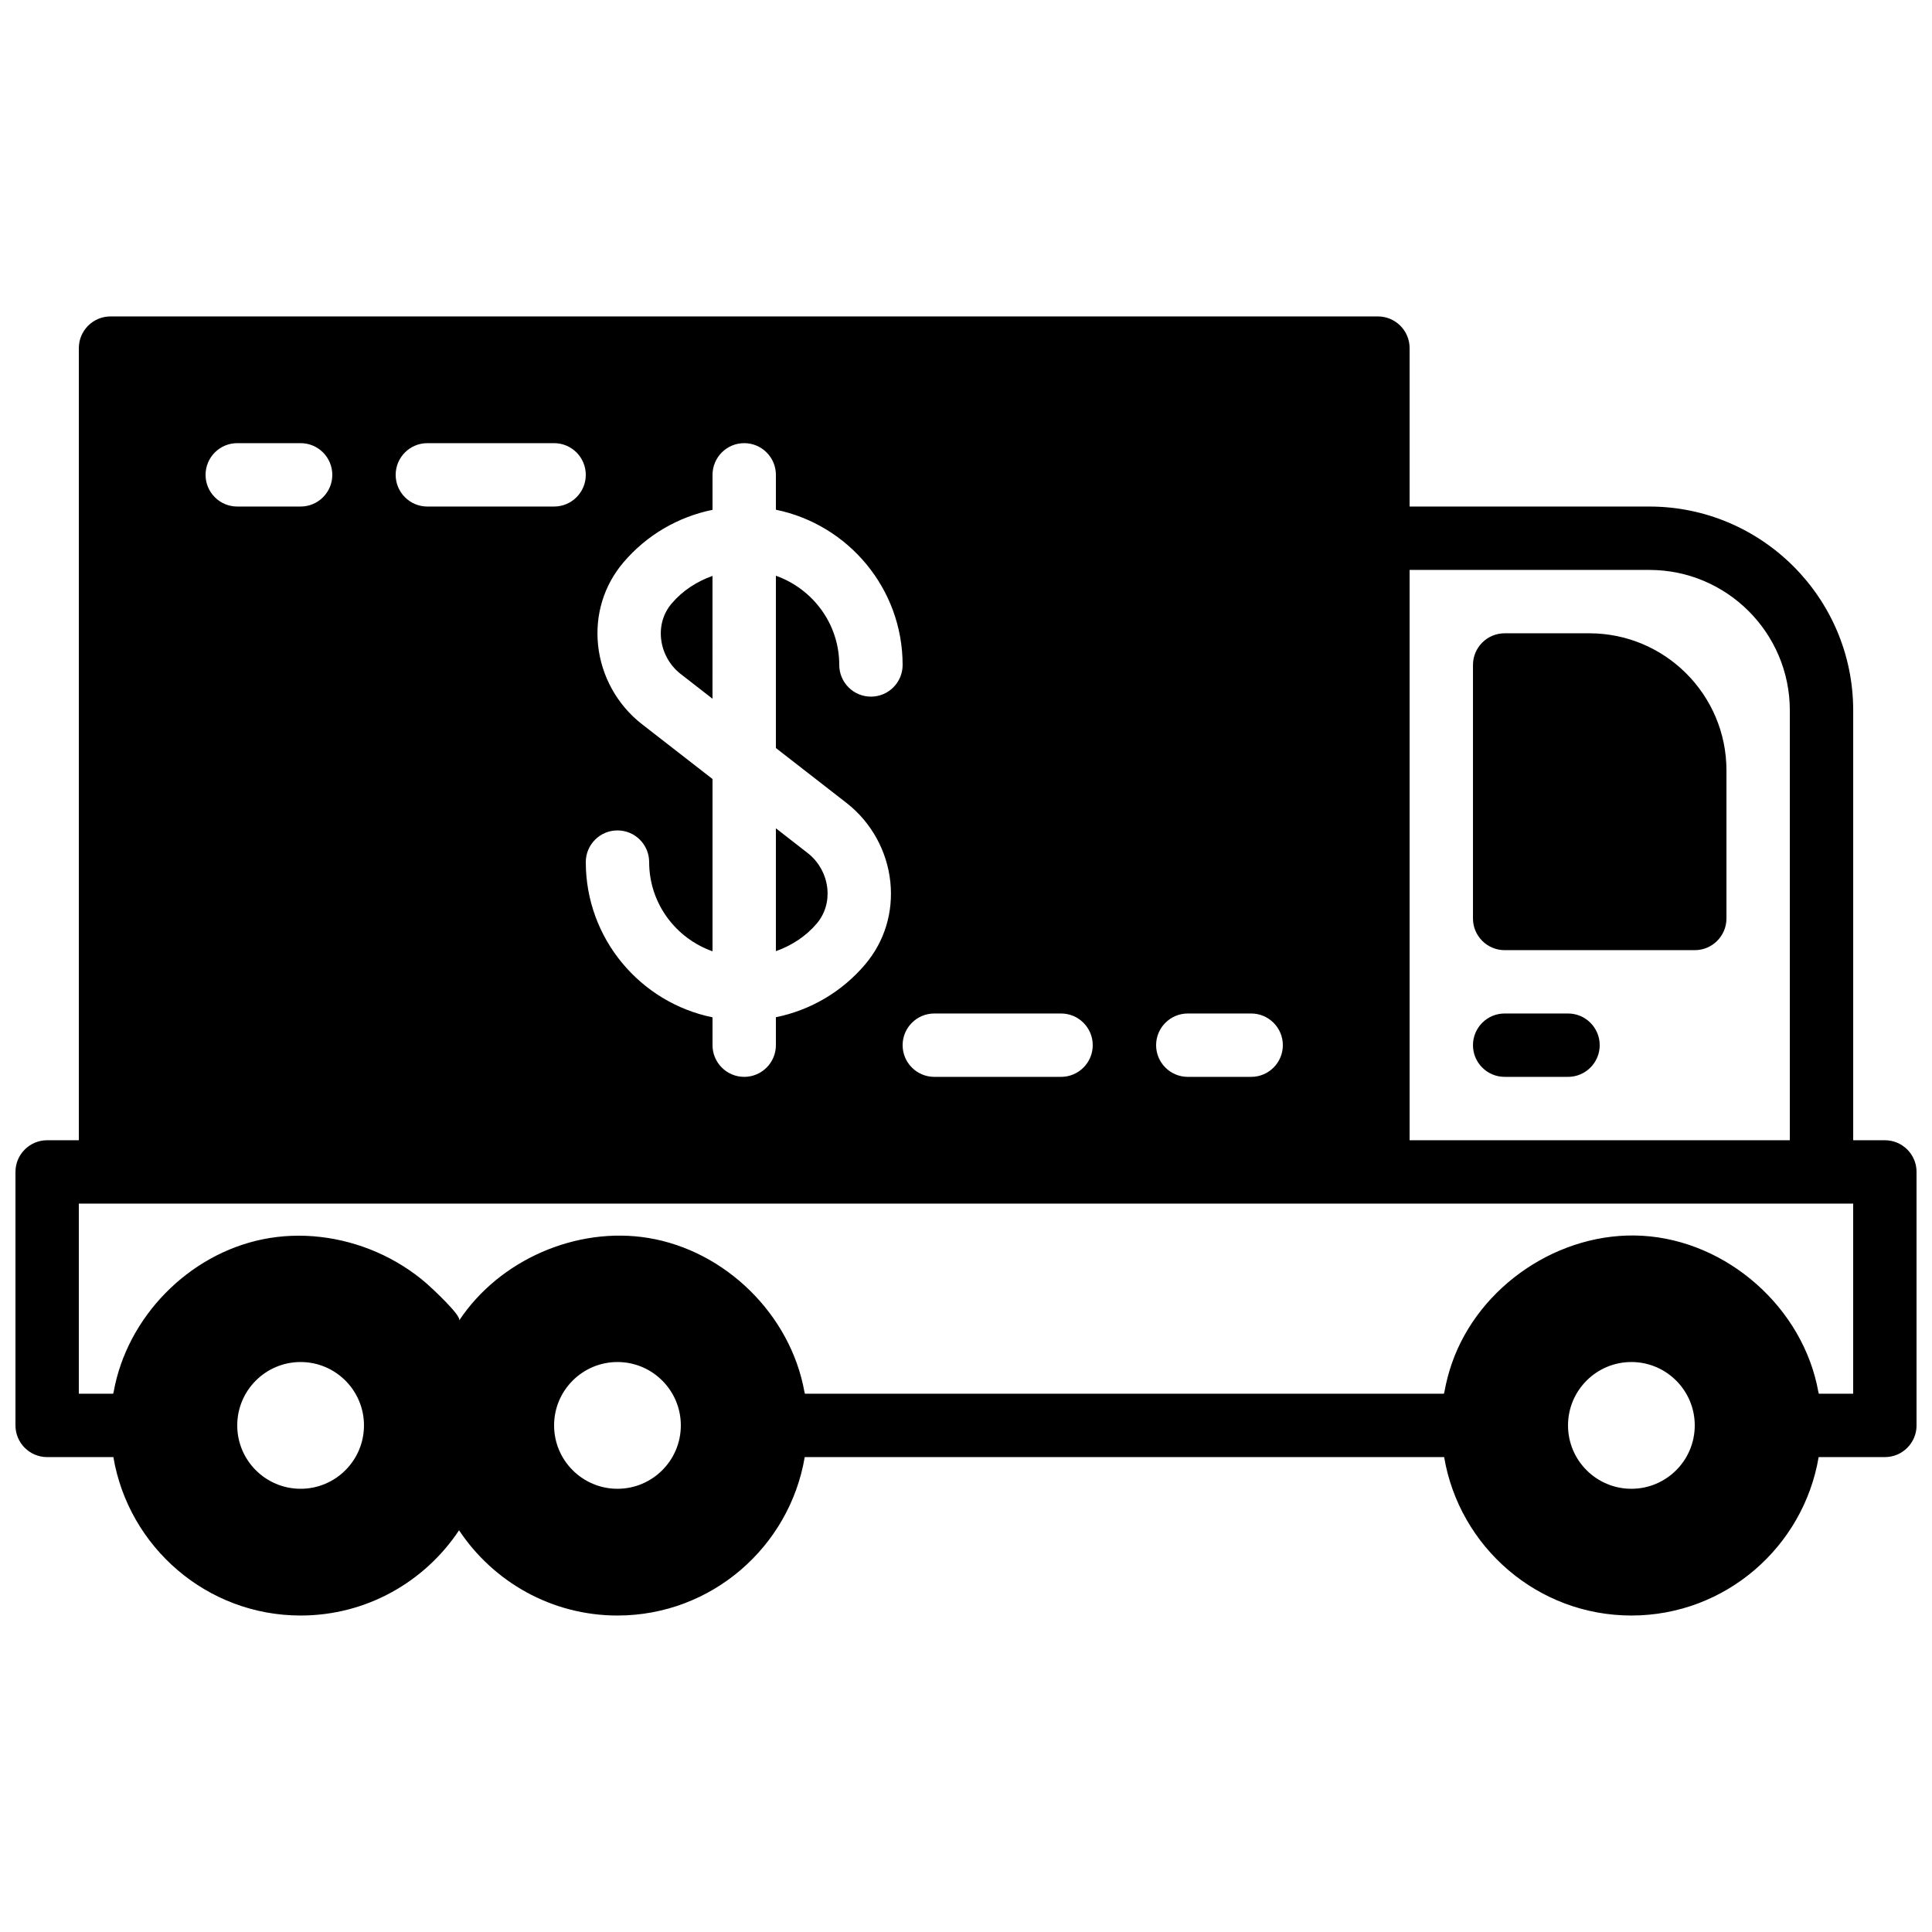 <?xml version="1.0" encoding="UTF-8"?>
<!-- Uploaded to: SVG Repo, www.svgrepo.com, Generator: SVG Repo Mixer Tools -->
<svg width="800px" height="800px" version="1.1" viewBox="144 144 512 512" xmlns="http://www.w3.org/2000/svg">
 <defs>
  <clipPath id="a">
   <path d="m148.09 227h503.81v346h-503.81z"/>
  </clipPath>
 </defs>
 <path d="m542.75 395.8h50.379c4.637 0 8.398-3.762 8.398-8.398v-39.246c0-20.035-16.289-36.324-36.324-36.324h-22.453c-4.637 0-8.398 3.762-8.398 8.395v67.176c0 4.637 3.762 8.398 8.398 8.398" fill-rule="evenodd"/>
 <g clip-path="url(#a)">
  <path d="m635.11 513.35h-9.094c-0.035-0.176-0.109-0.344-0.141-0.52-3.992-22.211-24.109-40.047-46.656-41.34-21.84-1.25-43.293 13.191-50.465 33.816-0.84 2.434-1.5 4.938-1.965 7.523-0.031 0.176-0.109 0.344-0.141 0.52h-169.33c-0.031-0.176-0.109-0.344-0.141-0.52-3.672-20.422-20.902-37.391-41.379-40.758-19.02-3.125-39.492 5.816-50.129 21.898 0.812-1.234-7.676-9.012-8.617-9.832-3.965-3.445-8.465-6.242-13.266-8.332-9.414-4.082-20.062-5.441-30.145-3.383-19.707 4.004-35.965 20.621-39.516 40.406-0.035 0.176-0.109 0.344-0.145 0.52h-9.094v-50.383h470.22zm-58.777 25.191c-9.27 0-16.793-7.523-16.793-16.793 0-9.273 7.523-16.797 16.793-16.797s16.793 7.523 16.793 16.797c0 9.27-7.523 16.793-16.793 16.793zm-268.7 0c-9.27 0-16.793-7.523-16.793-16.793 0-9.273 7.523-16.797 16.793-16.797 9.27 0 16.793 7.523 16.793 16.797 0 9.27-7.523 16.793-16.793 16.793zm-83.969 0c-9.27 0-16.793-7.523-16.793-16.793 0-9.273 7.523-16.797 16.793-16.797 9.27 0 16.793 7.523 16.793 16.797 0 9.27-7.523 16.793-16.793 16.793zm-16.793-277.1h16.793c4.637 0 8.398 3.762 8.398 8.398s-3.762 8.398-8.398 8.398h-16.793c-4.633 0-8.395-3.762-8.395-8.398s3.762-8.398 8.395-8.398zm50.383 0h33.586c4.637 0 8.398 3.762 8.398 8.398s-3.762 8.398-8.398 8.398h-33.586c-4.637 0-8.398-3.762-8.398-8.398s3.762-8.398 8.398-8.398zm56.852 74.457c-6.523-5.082-10.754-12.707-11.609-20.918-0.84-8.027 1.527-15.793 6.656-21.863 6.164-7.281 14.512-12.137 23.672-14.008v-9.27c0-4.637 3.762-8.398 8.398-8.398 4.633 0 8.395 3.762 8.395 8.398v9.246c19.137 3.902 33.586 20.855 33.586 41.133 0 4.637-3.762 8.398-8.395 8.398-4.637 0-8.398-3.762-8.398-8.398 0-10.93-7.035-20.16-16.793-23.645v45.664l18.719 14.551c6.523 5.078 10.754 12.703 11.609 20.918 0.84 8.035-1.527 15.801-6.664 21.863-6.156 7.281-14.504 12.141-23.664 14.008v7.406c0 4.633-3.762 8.395-8.395 8.395-4.637 0-8.398-3.762-8.398-8.395v-7.383c-19.137-3.906-33.586-20.859-33.586-41.137 0-4.633 3.762-8.395 8.395-8.395 4.637 0 8.398 3.762 8.398 8.395 0 10.934 7.035 20.172 16.793 23.645v-45.66zm77.496 76.688h33.586c4.637 0 8.398 3.762 8.398 8.398 0 4.633-3.762 8.395-8.398 8.395h-33.586c-4.637 0-8.398-3.762-8.398-8.395 0-4.637 3.762-8.398 8.398-8.398zm67.176 0h16.793c4.633 0 8.395 3.762 8.395 8.398 0 4.633-3.762 8.395-8.395 8.395h-16.793c-4.637 0-8.398-3.762-8.398-8.395 0-4.637 3.762-8.398 8.398-8.398zm122.32-117.55c20.531 0 37.223 16.691 37.223 37.223v113.92h-100.76v-151.14zm62.414 151.14h-8.398v-113.92c0-29.785-24.234-54.016-54.016-54.016h-63.539v-41.984c0-4.637-3.762-8.398-8.398-8.398h-335.87c-4.637 0-8.398 3.762-8.398 8.398v209.92h-8.395c-4.637 0-8.398 3.762-8.398 8.398v67.176c0 4.633 3.762 8.395 8.398 8.395h17.547c4.023 23.789 24.711 41.984 49.625 41.984 17.516 0 32.949-8.992 41.984-22.586 9.035 13.594 24.469 22.586 41.984 22.586 24.914 0 45.605-18.195 49.625-41.984h169.45c4.023 23.789 24.711 41.984 49.625 41.984 24.914 0 45.602-18.195 49.625-41.984h17.551c4.633 0 8.395-3.762 8.395-8.395v-67.176c0-4.637-3.762-8.398-8.395-8.398z" fill-rule="evenodd"/>
 </g>
 <path d="m542.75 429.38h16.793c4.633 0 8.395-3.762 8.395-8.395 0-4.637-3.762-8.398-8.395-8.398h-16.793c-4.637 0-8.398 3.762-8.398 8.398 0 4.633 3.762 8.395 8.398 8.395" fill-rule="evenodd"/>
 <path d="m332.82 296.62c-4.148 1.477-7.926 3.894-10.848 7.348-2.152 2.535-3.141 5.836-2.781 9.27 0.387 3.695 2.285 7.121 5.223 9.395l8.406 6.543z" fill-rule="evenodd"/>
 <path d="m363.25 379.45c-0.387-3.684-2.285-7.121-5.223-9.395l-8.406-6.543v32.555c4.148-1.477 7.926-3.894 10.848-7.348 2.152-2.535 3.133-5.836 2.781-9.27" fill-rule="evenodd"/>
</svg>